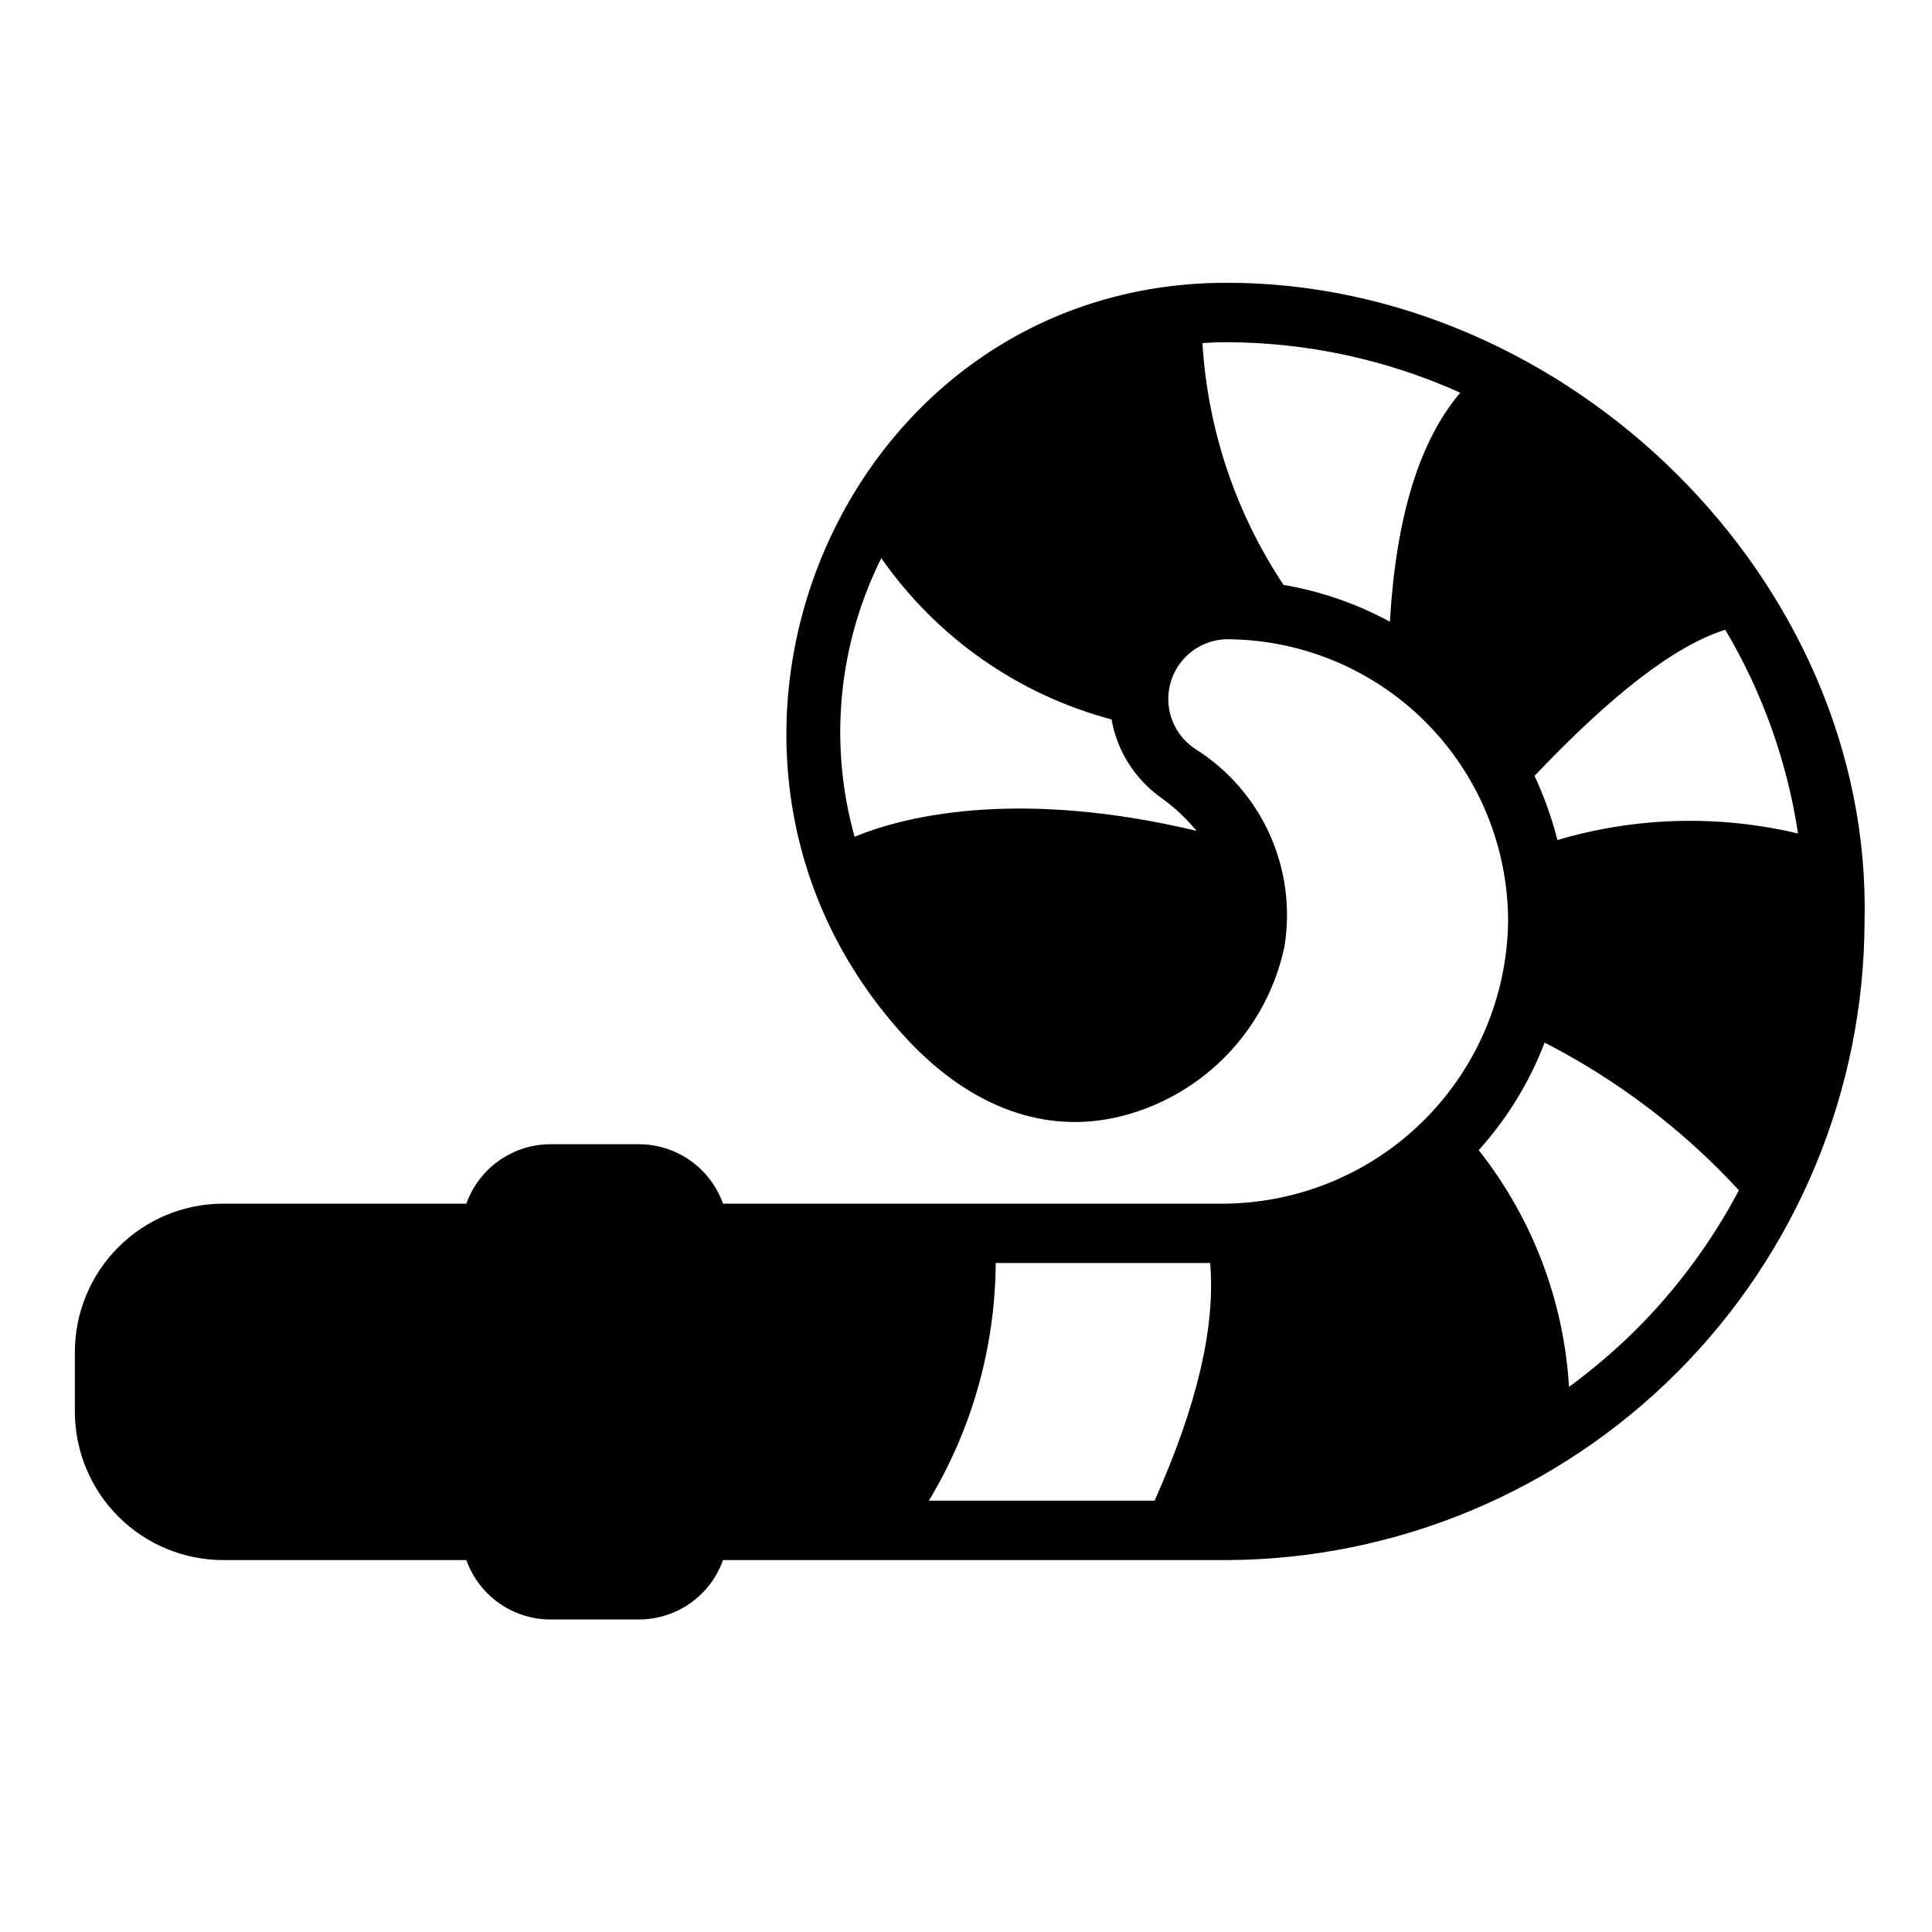 <?xml version="1.0" encoding="UTF-8"?>
<!-- Uploaded to: SVG Repo, www.svgrepo.com, Generator: SVG Repo Mixer Tools -->
<svg fill="#000000" width="800px" height="800px" version="1.1" viewBox="144 144 512 512" xmlns="http://www.w3.org/2000/svg">
 <path d="m468.88 218.94c-102.81 0.156-154.29 125.71-84.309 200.66 16.375 17.477 36.449 25.586 57.387 19.996 10.508-2.812 20.035-8.477 27.523-16.371 7.488-7.891 12.648-17.699 14.906-28.34 1.652-10.074 0.301-20.41-3.883-29.723-4.188-9.309-11.023-17.18-19.656-22.629-3.793-2.453-6.359-6.418-7.051-10.887-0.688-4.469 0.566-9.016 3.449-12.504 2.879-3.484 7.113-5.57 11.633-5.734 19.848 0 38.883 7.891 52.906 21.93 14.027 14.043 21.898 33.086 21.879 52.934-0.289 19.738-8.262 38.586-22.227 52.535-13.965 13.949-32.82 21.902-52.559 22.172h-133.27c-1.633-4.59-4.641-8.562-8.613-11.379-3.973-2.816-8.715-4.344-13.586-4.367h-23.617c-4.867 0.023-9.613 1.551-13.586 4.367-3.969 2.816-6.977 6.789-8.613 11.379h-64.391c-10.441 0-20.453 4.144-27.832 11.527-7.383 7.379-11.531 17.391-11.531 27.832v15.742c0 10.441 4.148 20.449 11.531 27.832 7.379 7.383 17.391 11.527 27.832 11.527h64.395-0.004c1.637 4.59 4.644 8.562 8.613 11.379 3.973 2.816 8.719 4.34 13.586 4.367h23.617c4.871-0.027 9.613-1.551 13.586-4.367 3.973-2.816 6.981-6.789 8.613-11.379h133.59c44.793-0.207 87.688-18.117 119.33-49.82 31.645-31.703 49.473-74.633 49.602-119.43 2.125-90.609-78.723-169.41-169.25-169.25zm-7.793 145.24c-45.578-10.863-75.809-4.566-90.605 1.574h-0.004c-6.891-24.637-4.363-50.961 7.086-73.84 14.641 21.016 36.258 36.16 61.008 42.746 1.48 8.348 6.172 15.777 13.07 20.703 3.523 2.512 6.699 5.477 9.445 8.816zm51.246-55.418c-8.797-4.773-18.316-8.07-28.18-9.762-12.699-19.086-20.113-41.195-21.492-64.078 2.047-0.156 4.094-0.234 6.219-0.234 21.414 0.027 42.582 4.59 62.109 13.383-10.785 12.672-17.004 32.668-18.656 60.691zm-62.348 232.93h-59.828 0.004c11.461-19.016 17.582-40.773 17.711-62.977h56.836c1.418 17.004-3.465 37.707-14.723 62.977zm127.45-45.184v-0.004c-5.504 5.438-11.398 10.461-17.633 15.039-1.371-22.871-9.727-44.77-23.93-62.742 7.527-8.344 13.453-18.004 17.473-28.496 19.328 9.914 36.758 23.156 51.484 39.125-7.215 13.664-16.453 26.164-27.395 37.074zm43.059-131.62c-21.039-5.008-43.023-4.41-63.762 1.73-1.488-5.844-3.516-11.535-6.062-17.004 20.547-21.648 37.156-34.48 50.539-38.73 9.852 16.59 16.402 34.926 19.285 54.004z"/>
</svg>